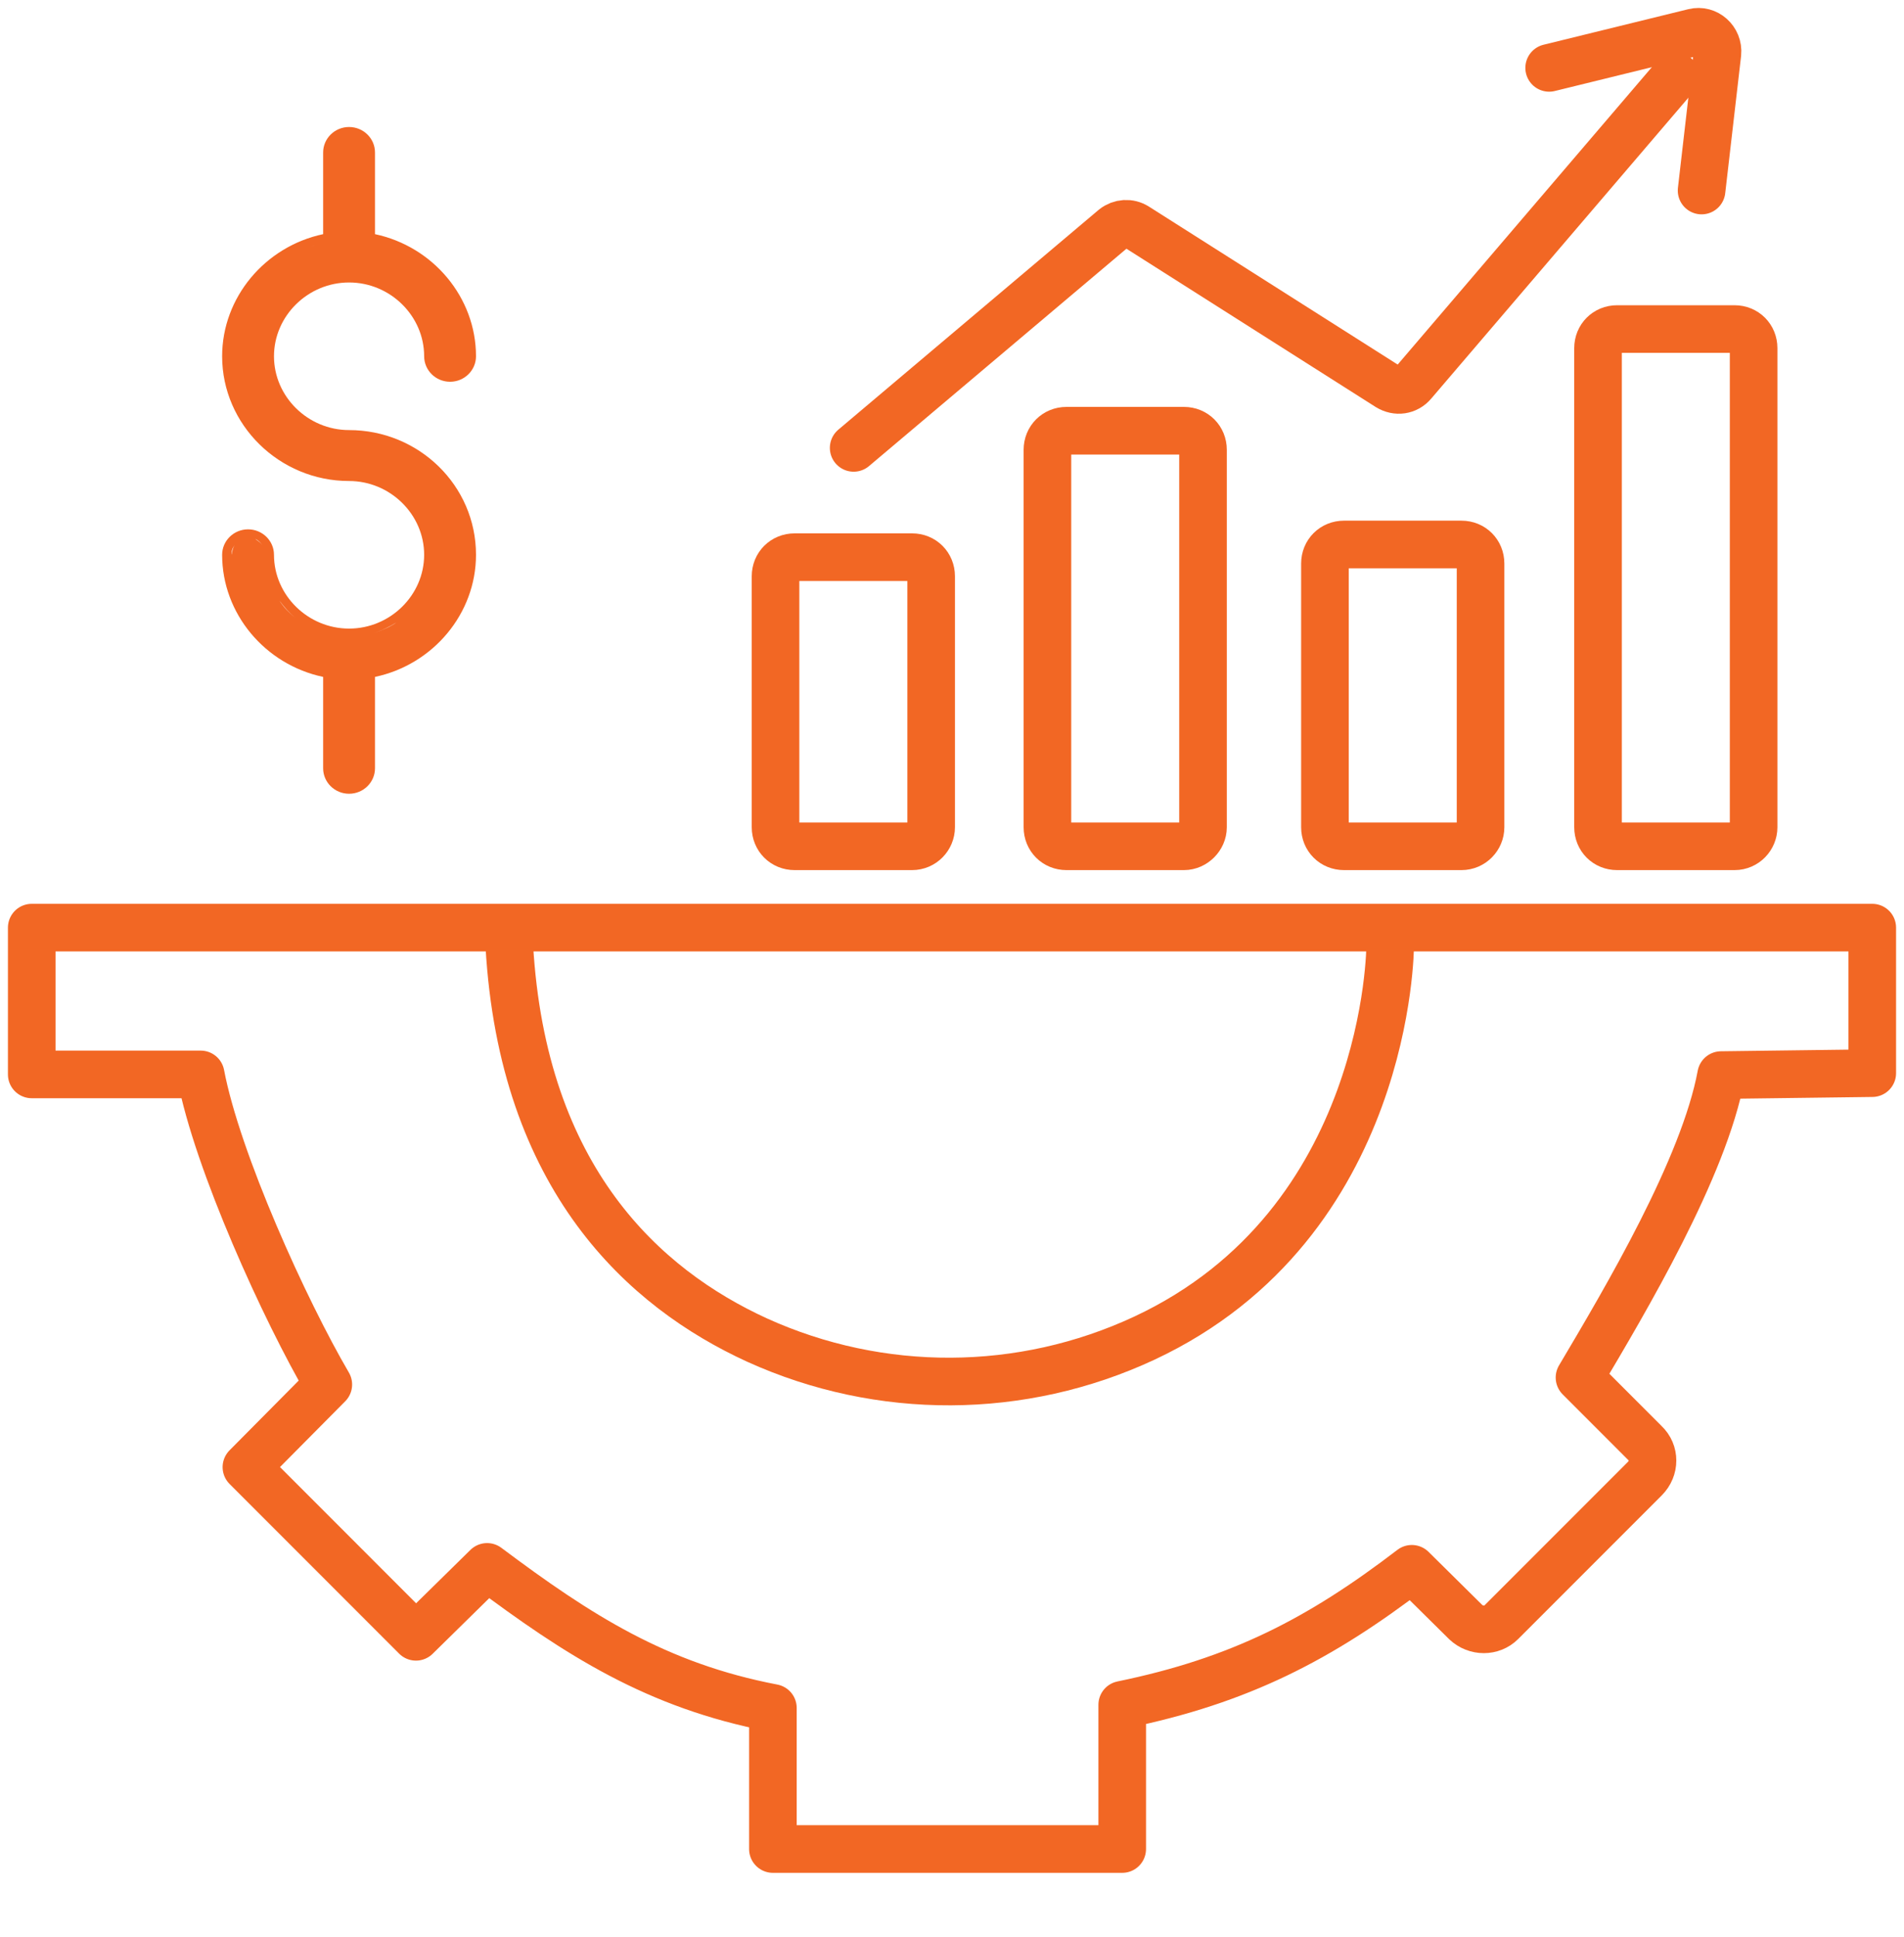 <svg width="60" height="61" viewBox="0 0 60 61" fill="none" xmlns="http://www.w3.org/2000/svg">
<path d="M1 29.217V33.84H6.324C6.844 36.582 8.986 41.286 10.346 43.607L7.765 46.209L13.108 51.553L15.35 49.351C18.212 51.493 20.694 53.094 24.356 53.794V58.237H35.364V53.694C39.066 52.934 41.588 51.633 44.49 49.411L46.191 51.092C46.511 51.393 47.012 51.393 47.312 51.092L51.835 46.569C52.155 46.249 52.155 45.749 51.835 45.449L49.774 43.387C51.235 40.925 53.696 36.782 54.237 33.861L59 33.8V29.217H1Z" stroke="#F26724" stroke-width="1.5" stroke-miterlimit="10" stroke-linecap="round" stroke-linejoin="round"/>
<path d="M43.808 29.778C43.808 29.778 43.808 38.524 36.063 42.146C32.2 43.948 27.737 43.968 23.855 42.206C20.312 40.585 16.469 37.143 16.049 29.778" stroke="#F26724" stroke-width="1.5" stroke-miterlimit="10" stroke-linecap="round" stroke-linejoin="round"/>
<path d="M28.742 26.655H25.04C24.7 26.655 24.439 26.395 24.439 26.055V18.149C24.439 17.809 24.7 17.549 25.04 17.549H28.742C29.083 17.549 29.343 17.809 29.343 18.149V26.055C29.343 26.375 29.083 26.655 28.742 26.655Z" stroke="#F26724" stroke-width="1.5" stroke-miterlimit="10"/>
<path d="M37.31 26.655H33.607C33.267 26.655 33.007 26.395 33.007 26.055V14.167C33.007 13.827 33.267 13.566 33.607 13.566H37.31C37.65 13.566 37.91 13.827 37.91 14.167V26.055C37.91 26.375 37.63 26.655 37.31 26.655Z" stroke="#F26724" stroke-width="1.5" stroke-miterlimit="10"/>
<path d="M54.661 26.655H50.958C50.618 26.655 50.358 26.395 50.358 26.055V10.965C50.358 10.624 50.618 10.364 50.958 10.364H54.661C55.001 10.364 55.261 10.624 55.261 10.965V26.055C55.261 26.375 55.001 26.655 54.661 26.655Z" stroke="#F26724" stroke-width="1.5" stroke-miterlimit="10"/>
<path d="M46.055 26.655H42.353C42.012 26.655 41.752 26.395 41.752 26.055V17.749C41.752 17.409 42.012 17.149 42.353 17.149H46.055C46.395 17.149 46.656 17.409 46.656 17.749V26.055C46.656 26.375 46.395 26.655 46.055 26.655Z" stroke="#F26724" stroke-width="1.5" stroke-miterlimit="10"/>
<path d="M26.901 14.107L35.106 7.182C35.307 7.022 35.587 7.002 35.807 7.142L43.752 12.185C44.013 12.345 44.333 12.305 44.533 12.065L52.799 2.398" stroke="#F26724" stroke-width="1.5" stroke-miterlimit="10" stroke-linecap="round"/>
<path d="M48.818 2.138L53.381 1.018C53.781 0.918 54.162 1.258 54.121 1.678L53.621 6.001" stroke="#F26724" stroke-width="1.5" stroke-miterlimit="10" stroke-linecap="round"/>
<path d="M11 13.546C9.704 13.546 8.634 12.494 8.634 11.221C8.634 9.949 9.704 8.897 11 8.897C12.296 8.897 13.366 9.949 13.366 11.221C13.366 11.664 13.732 12.024 14.183 12.024C14.634 12.024 15 11.664 15 11.221C15 9.368 13.648 7.763 11.817 7.375V4.802C11.817 4.36 11.451 4 11 4C10.549 4 10.183 4.36 10.183 4.802V7.375C8.352 7.763 7 9.368 7 11.221C7 13.379 8.803 15.15 11 15.15C12.296 15.15 13.366 16.202 13.366 17.474C13.366 18.747 12.296 19.798 11 19.798C9.704 19.798 8.634 18.747 8.634 17.474C8.634 17.032 8.268 16.672 7.817 16.672C7.366 16.672 7 17.032 7 17.474C7 19.328 8.352 20.933 10.183 21.32V24.198C10.183 24.64 10.549 25 11 25C11.451 25 11.817 24.64 11.817 24.198V21.32C13.648 20.933 15 19.328 15 17.474C15 15.289 13.197 13.546 11 13.546ZM10.465 7.597C10.239 7.625 10.014 7.68 9.817 7.763C10.014 7.68 10.239 7.652 10.465 7.597ZM11 20.047C11.282 20.047 11.535 20.02 11.789 19.937C12.042 19.854 12.268 19.743 12.493 19.605C12.296 19.743 12.042 19.854 11.789 19.937C11.535 20.02 11.282 20.047 11 20.047ZM9.31 19.466C9.113 19.3 8.944 19.134 8.803 18.913C8.944 19.107 9.113 19.3 9.31 19.466ZM8.268 17.17C8.324 17.253 8.352 17.364 8.352 17.474C8.352 17.336 8.324 17.253 8.268 17.17C8.211 17.087 8.127 17.032 8.042 16.976C8.127 17.004 8.211 17.087 8.268 17.17ZM7.394 17.17C7.451 17.087 7.535 17.032 7.62 16.976C7.507 17.004 7.451 17.087 7.394 17.17C7.338 17.253 7.31 17.364 7.31 17.474C7.282 17.336 7.338 17.253 7.394 17.17Z" fill="#F26724"/>
</svg>
